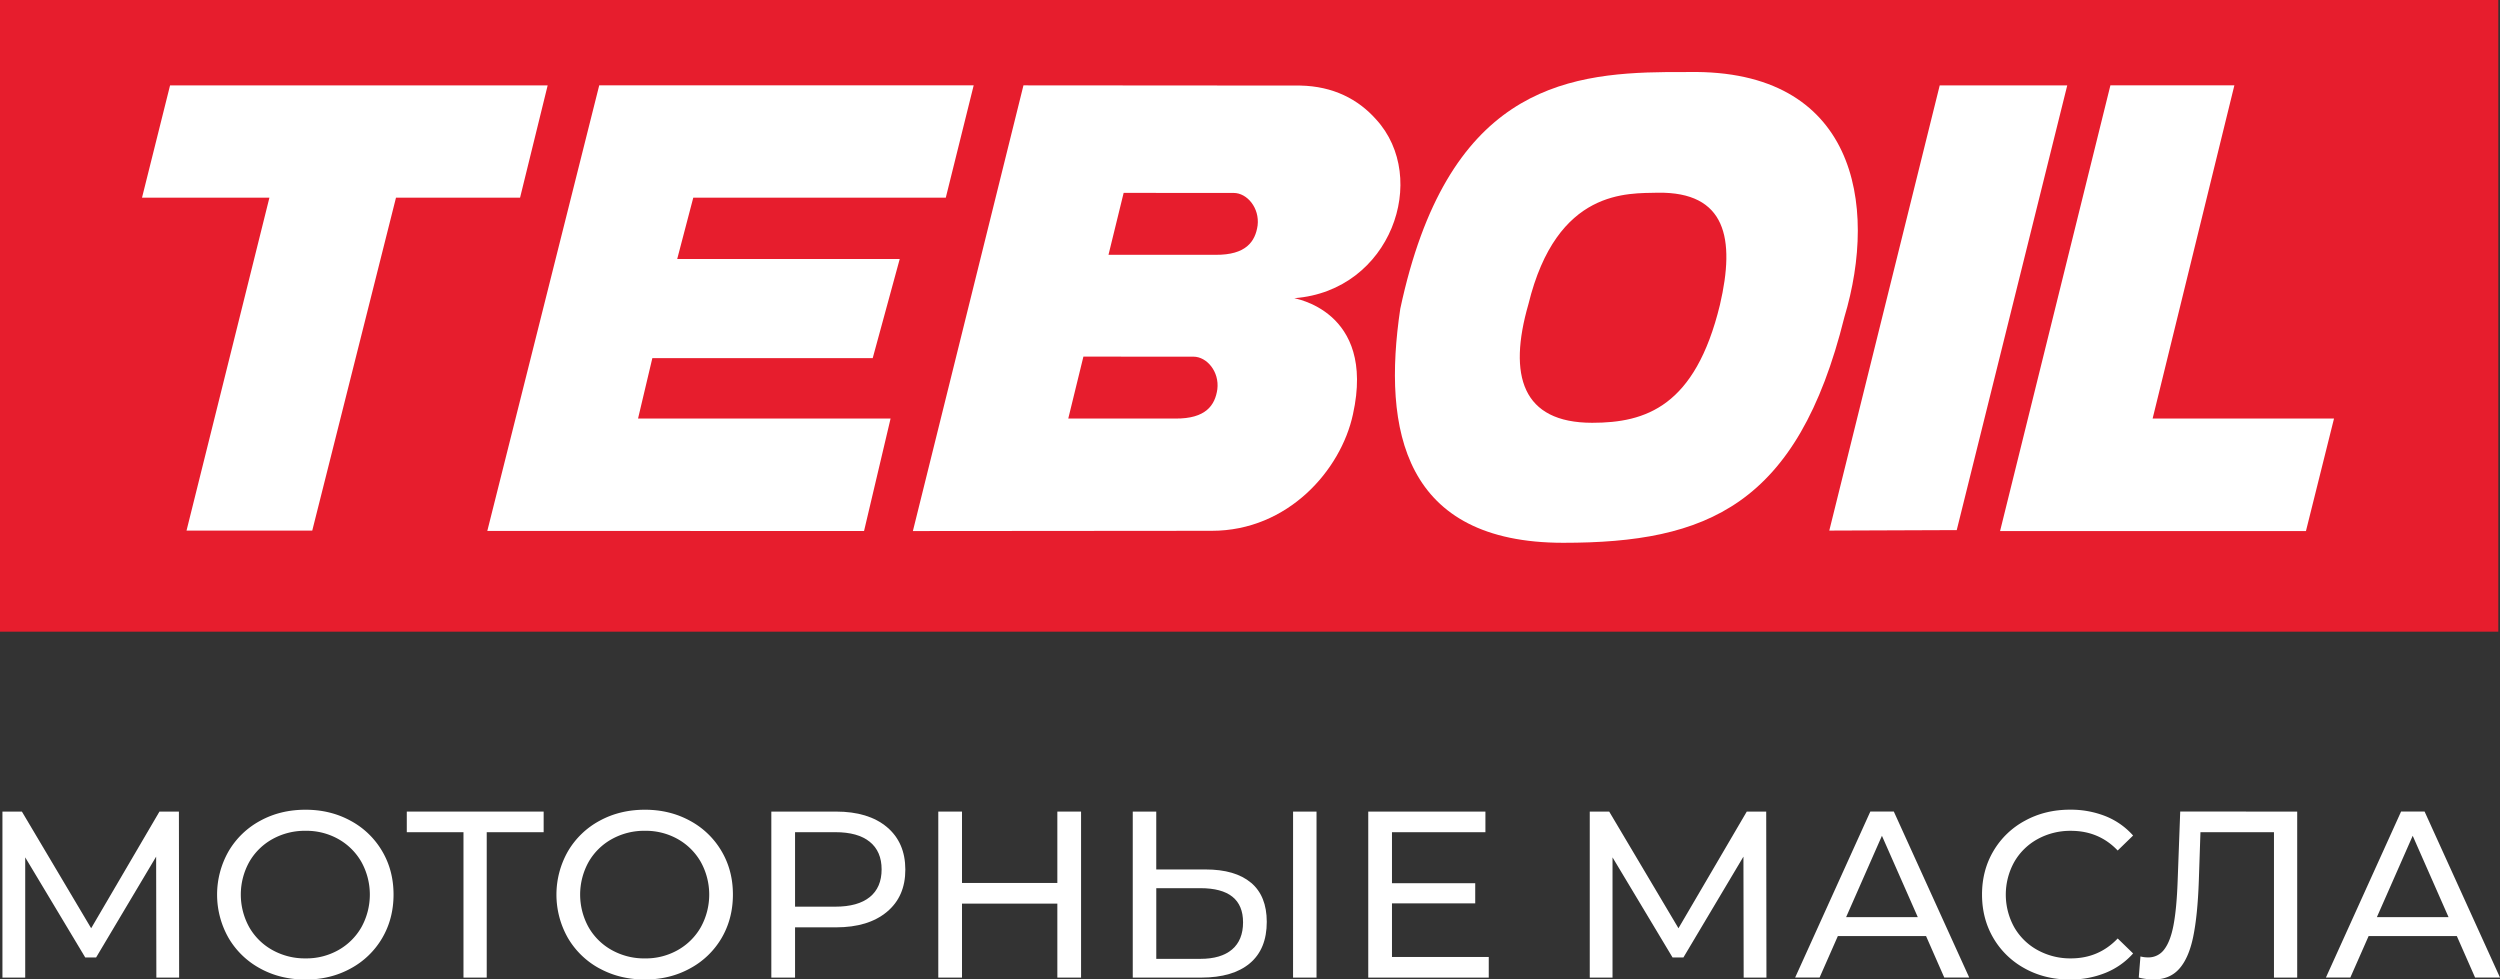 <?xml version="1.0" encoding="UTF-8"?> <svg xmlns="http://www.w3.org/2000/svg" viewBox="0 0 2170.48 850.39"><rect x="0" y="0" width="2170.48" height="850.39" fill="#333333" stroke="none"/><defs><style>.cls-1{fill:#e71d2d;}.cls-2{fill:#fff;}</style></defs><g id="Layer_2" data-name="Layer 2"><rect class="cls-1" width="2169" height="548.41"></rect><polygon class="cls-2" points="233.91 171.6 123.3 171.6 147.65 74.12 475.48 74.12 451.52 171.6 343.8 171.6 271.1 460.65 161.94 460.65 233.91 171.6"></polygon><polygon class="cls-2" points="520.24 74.11 845.34 74.11 821.13 171.6 601.9 171.6 587.94 224.88 781.13 224.88 757.68 310.92 566.36 310.92 553.94 363.39 773.19 363.39 750.16 461 423.07 460.96 520.24 74.11"></polygon><polygon class="cls-2" points="1832.23 74.11 1939.86 74.11 1868.89 363.39 2026.37 363.39 2002.01 461.05 1736.45 461.05 1832.23 74.11"></polygon><polygon class="cls-2" points="1588.17 460.65 1684.04 74.16 1794.77 74.12 1698.82 460.23 1588.17 460.65"></polygon><path class="cls-2" d="M940.6,309.61l-13.15,53.78h93c26.47.21,34.44-11.55,36.43-25.43,1.89-15.28-9.13-28.3-20.74-28.3ZM1128.76,74.28c28.66.53,50.42,11.85,66,29.43,46.55,50.79,13,148.69-70.92,155.16-2.21.16,71,9.58,50.78,100.85-10.43,48.43-56.39,101.12-122.58,101.12l-259.48.21,96-386.94ZM975.54,167.46l-13.16,53.77h93c26.48.19,34.45-11.57,36.46-25.42,1.85-15.3-9.15-28.3-20.76-28.3Z"></path><path class="cls-2" d="M1466.27,62.53c144.26-2.43,164.58,114.29,135,212.84-40.75,164-119.81,195.88-244,195.88-138.25,0-157.37-97.23-141.56-203.21C1256,79.17,1356.36,63.44,1447.28,62.56l10.41,0ZM1326.94,264.17c-17.81,61.83-5.49,102.88,55.37,102.89,46.48,0,89.47-14.09,110.9-102.34,13.53-57.85,5.19-98.28-53.93-97.41-25.22.77-87.62-4.3-112.34,96.86"></path><polygon class="cls-2" points="135.75 848.74 135.56 743.72 83.45 831.24 73.99 831.24 21.89 744.36 21.89 848.74 2.12 848.74 2.12 704.61 19.01 704.61 79.14 805.9 138.44 704.61 155.33 704.61 155.52 848.74 135.75 848.74"></polygon><path class="cls-2" d="M293.79,824.85a52.73,52.73,0,0,0,20-19.87,58.52,58.52,0,0,0,0-56.61,52.9,52.9,0,0,0-20-19.88,56.59,56.59,0,0,0-28.52-7.2,57.77,57.77,0,0,0-28.72,7.2,52.49,52.49,0,0,0-20.17,19.88,58.45,58.45,0,0,0,0,56.61,52.33,52.33,0,0,0,20.17,19.87,57.57,57.57,0,0,0,28.72,7.21,56.39,56.39,0,0,0,28.52-7.21m-67.84,16a70.66,70.66,0,0,1-27.48-26.47,76,76,0,0,1,0-75.34A70.59,70.59,0,0,1,226,712.54Q243.47,703,265.27,703q21.64,0,39.12,9.58a70.19,70.19,0,0,1,27.38,26.35q9.92,16.79,9.9,37.78t-9.9,37.8a70.26,70.26,0,0,1-27.38,26.35q-17.5,9.58-39.12,9.57-21.81,0-39.32-9.57"></path><polygon class="cls-2" points="471.99 722.52 422.57 722.52 422.57 848.74 402.39 848.74 402.39 722.52 353.17 722.52 353.17 704.61 471.99 704.61 471.99 722.52"></polygon><path class="cls-2" d="M588.44,824.85a52.73,52.73,0,0,0,20-19.87,58.52,58.52,0,0,0,0-56.61,52.9,52.9,0,0,0-20-19.88,56.62,56.62,0,0,0-28.52-7.2,57.77,57.77,0,0,0-28.72,7.2A52.49,52.49,0,0,0,511,748.37,58.38,58.38,0,0,0,511,805a52.33,52.33,0,0,0,20.17,19.87,57.57,57.57,0,0,0,28.72,7.21,56.42,56.42,0,0,0,28.52-7.21m-67.84,16a70.66,70.66,0,0,1-27.48-26.47,76,76,0,0,1,0-75.34,70.59,70.59,0,0,1,27.48-26.47Q538.12,703,559.92,703q21.63,0,39.12,9.58a70.19,70.19,0,0,1,27.38,26.35q9.92,16.79,9.89,37.78t-9.89,37.8A70.26,70.26,0,0,1,599,840.82q-17.5,9.58-39.12,9.57-21.81,0-39.32-9.57"></path><path class="cls-2" d="M755.12,778.85q10.27-8.36,10.29-24t-10.29-24q-10.29-8.36-29.86-8.35h-35v64.66h35q19.57,0,29.86-8.33M769.94,718q16,13.38,16.06,36.87t-16.06,36.85q-16.07,13.38-44.06,13.39H690.26v43.64h-20.6V704.61h56.22q28,0,44.06,13.38"></path><polygon class="cls-2" points="938.57 704.61 938.57 848.74 917.98 848.74 917.98 784.51 835.2 784.51 835.2 848.74 814.62 848.74 814.62 704.61 835.2 704.61 835.2 766.58 917.98 766.58 917.98 704.61 938.57 704.61"></polygon><path class="cls-2" d="M1122.64,704.61H1143V848.74h-20.38Zm-53,119.74q9.57-8.15,9.57-23.59,0-29.65-37.06-29.65h-38.28v61.36h38.28q17.91,0,27.49-8.12m16.48-58q13.68,11.53,13.68,34,0,23.65-14.72,36T1043,848.74H983.45V704.61h20.4v50.25h42.81q25.72,0,39.44,11.51"></path><polygon class="cls-2" points="1292.52 830.84 1292.52 848.75 1187.91 848.75 1187.91 704.62 1289.63 704.62 1289.63 722.52 1208.5 722.52 1208.5 766.8 1280.78 766.8 1280.78 784.3 1208.5 784.3 1208.5 830.84 1292.52 830.84"></polygon><polygon class="cls-2" points="1513.84 848.74 1513.64 743.72 1461.54 831.24 1452.08 831.24 1399.98 744.36 1399.98 848.74 1380.21 848.74 1380.21 704.61 1397.09 704.61 1457.23 805.9 1516.53 704.61 1533.41 704.61 1533.61 848.74 1513.84 848.74"></polygon><path class="cls-2" d="M1665,796.23l-31.12-70.61-31.09,70.61Zm7.19,16.47H1595.6l-15.85,36h-21.22l65.28-144.13h20.38l65.48,144.13H1688Z"></path><path class="cls-2" d="M1757.94,840.82a70.53,70.53,0,0,1-27.28-26.35q-9.87-16.79-9.88-37.8t9.88-37.78a70.28,70.28,0,0,1,27.39-26.35q17.49-9.59,39.11-9.58a81.92,81.92,0,0,1,30.91,5.66,63.46,63.46,0,0,1,23.87,16.79l-13.38,13q-16.27-17.08-40.57-17.09a58.83,58.83,0,0,0-29,7.2,52.32,52.32,0,0,0-20.26,19.88,58.45,58.45,0,0,0,0,56.61A52.15,52.15,0,0,0,1769,824.85a58.62,58.62,0,0,0,29,7.21q24.09,0,40.57-17.29l13.38,13a64,64,0,0,1-24,16.87,80.84,80.84,0,0,1-31,5.77q-21.63,0-39-9.57"></path><path class="cls-2" d="M1994.41,704.61V848.74h-20.17V722.52h-63.83L1909,764.74q-1.05,29.85-4.85,48.38T1892.08,841q-8.22,9.35-22.23,9.36a53.49,53.49,0,0,1-13-1.65l1.47-18.33a26,26,0,0,0,6.58.83,16.91,16.91,0,0,0,14.2-7.1q5.36-7.11,8-21.32t3.5-37.47l2.25-60.74Z"></path><path class="cls-2" d="M2125.8,796.23l-31.11-70.61-31.09,70.61Zm7.2,16.47h-76.59l-15.86,36h-21.21l65.27-144.13H2105l65.48,144.13h-21.63Z"></path></g></svg> 